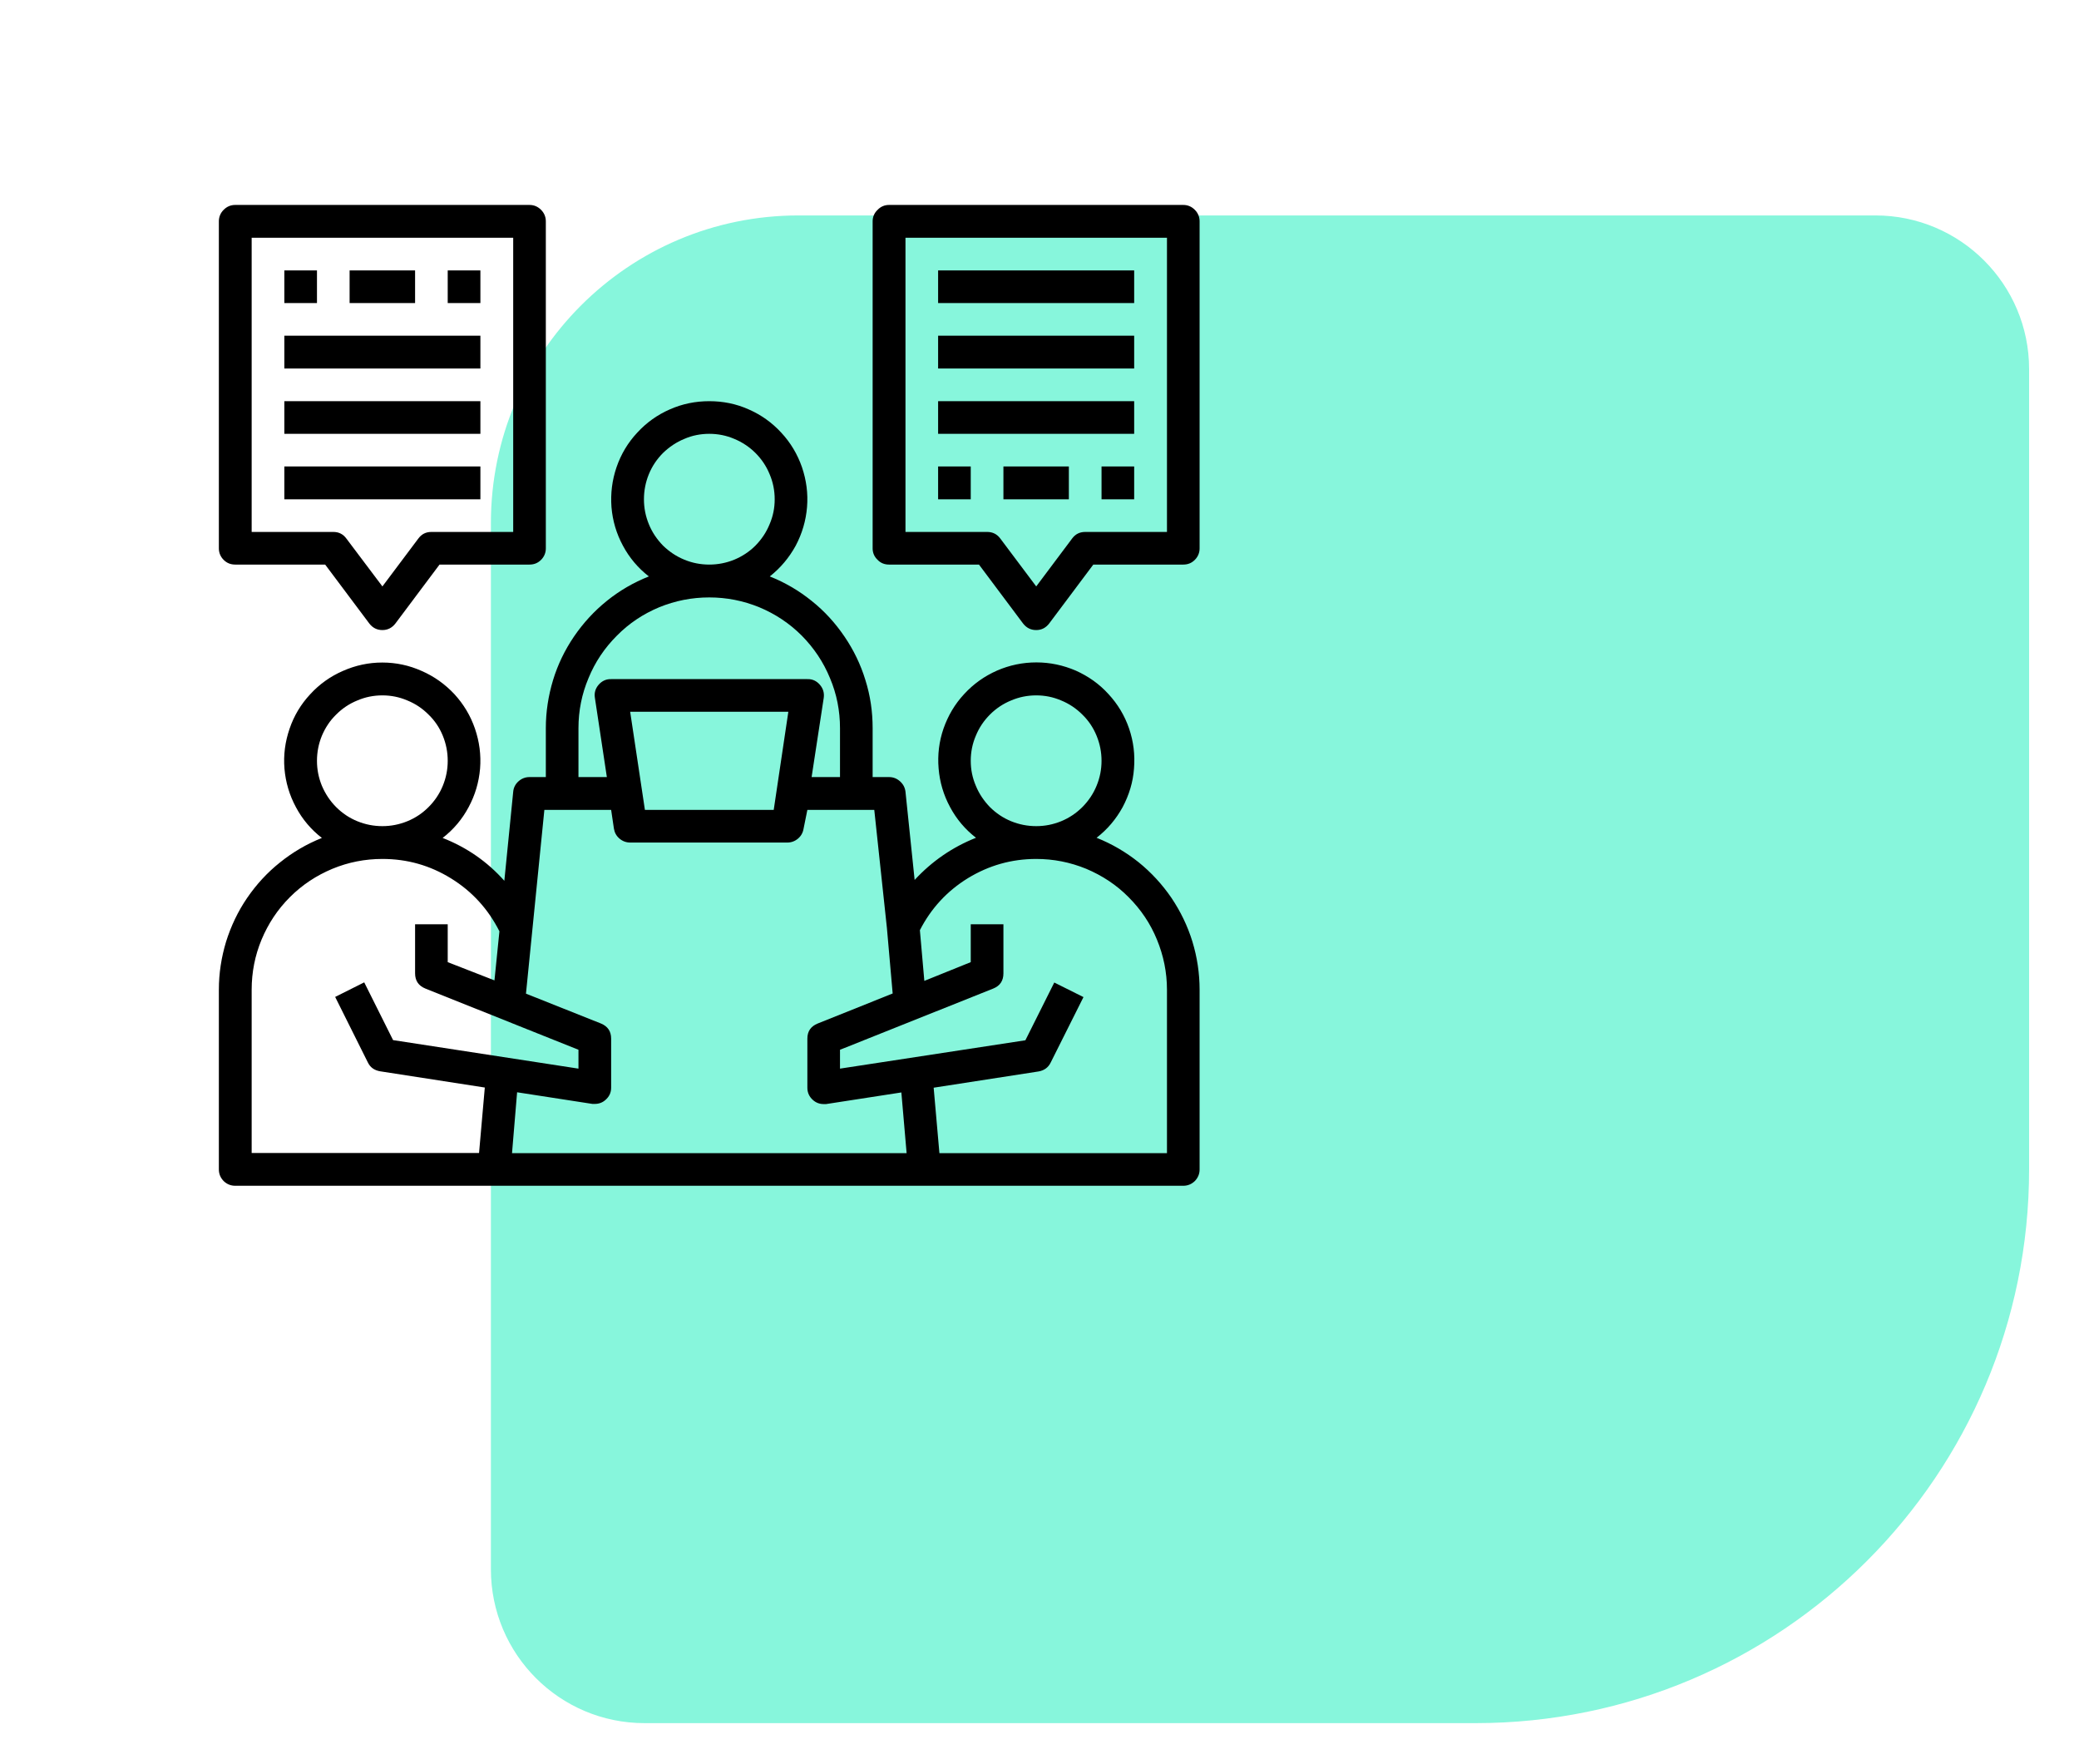 <svg xmlns="http://www.w3.org/2000/svg" xmlns:xlink="http://www.w3.org/1999/xlink" width="66" zoomAndPan="magnify" viewBox="0 0 49.5 42" height="56" preserveAspectRatio="xMidYMid meet" version="1.0"><defs><clipPath id="18e7f3af07"><path d="M 11 5 L 48.68 5 L 48.68 41.023 L 11 41.023 Z M 11 5 " clip-rule="nonzero"/></clipPath><clipPath id="7e87829ee7"><path d="M 5 4.102 L 13 4.102 L 13 15 L 5 15 Z M 5 4.102 " clip-rule="nonzero"/></clipPath><clipPath id="beff27898a"><path d="M 20 4.102 L 29 4.102 L 29 15 L 20 15 Z M 20 4.102 " clip-rule="nonzero"/></clipPath></defs><g clip-path="url(#18e7f3af07)"><path fill="#87f6dc" d="M 48.312 27.836 C 48.312 35.121 42.41 41.023 35.129 41.023 L 15.348 41.023 C 13.324 41.023 11.688 39.383 11.688 37.359 L 11.688 12.453 C 11.688 8.406 14.965 5.129 19.012 5.129 L 44.652 5.129 C 46.676 5.129 48.312 6.77 48.312 8.789 Z M 48.312 27.836 " fill-opacity="1" fill-rule="nonzero"/></g><path fill="#000000" d="M 26.109 19.945 C 26.367 19.746 26.574 19.5 26.73 19.215 C 26.883 18.926 26.977 18.621 27 18.297 C 27.027 17.969 26.988 17.652 26.883 17.344 C 26.777 17.035 26.613 16.762 26.391 16.523 C 26.172 16.281 25.91 16.098 25.613 15.965 C 25.312 15.836 25 15.77 24.676 15.77 C 24.348 15.77 24.035 15.836 23.738 15.965 C 23.438 16.098 23.18 16.281 22.957 16.523 C 22.734 16.762 22.574 17.035 22.465 17.344 C 22.359 17.652 22.32 17.969 22.348 18.297 C 22.375 18.621 22.465 18.926 22.621 19.215 C 22.773 19.5 22.98 19.746 23.238 19.945 C 22.676 20.168 22.188 20.504 21.777 20.949 L 21.559 18.848 C 21.547 18.75 21.504 18.668 21.43 18.602 C 21.355 18.535 21.27 18.5 21.168 18.5 L 20.777 18.5 L 20.777 17.336 C 20.777 16.945 20.723 16.566 20.605 16.191 C 20.492 15.82 20.324 15.473 20.105 15.152 C 19.887 14.832 19.629 14.547 19.324 14.305 C 19.02 14.059 18.688 13.867 18.328 13.723 C 18.582 13.523 18.789 13.277 18.945 12.992 C 19.098 12.703 19.188 12.398 19.215 12.074 C 19.242 11.746 19.199 11.43 19.094 11.121 C 18.988 10.816 18.824 10.539 18.602 10.301 C 18.383 10.062 18.121 9.875 17.824 9.746 C 17.527 9.613 17.215 9.551 16.887 9.551 C 16.562 9.551 16.25 9.613 15.949 9.746 C 15.652 9.875 15.391 10.062 15.172 10.301 C 14.949 10.539 14.785 10.816 14.68 11.121 C 14.574 11.43 14.535 11.746 14.559 12.074 C 14.586 12.398 14.676 12.703 14.832 12.992 C 14.984 13.277 15.191 13.523 15.449 13.723 C 15.086 13.867 14.754 14.059 14.449 14.305 C 14.148 14.547 13.887 14.832 13.668 15.152 C 13.449 15.473 13.281 15.82 13.168 16.191 C 13.055 16.566 12.996 16.945 12.996 17.336 L 12.996 18.5 L 12.605 18.5 C 12.508 18.5 12.418 18.535 12.344 18.602 C 12.27 18.668 12.227 18.754 12.219 18.852 L 12.008 20.969 C 11.602 20.512 11.109 20.172 10.539 19.949 C 10.797 19.75 11.004 19.504 11.156 19.219 C 11.312 18.93 11.402 18.625 11.43 18.301 C 11.457 17.973 11.414 17.656 11.309 17.348 C 11.203 17.039 11.039 16.766 10.82 16.527 C 10.598 16.289 10.336 16.102 10.039 15.973 C 9.742 15.84 9.43 15.773 9.102 15.773 C 8.777 15.773 8.465 15.84 8.164 15.973 C 7.867 16.102 7.605 16.289 7.387 16.527 C 7.164 16.766 7 17.039 6.895 17.348 C 6.789 17.656 6.746 17.973 6.773 18.301 C 6.801 18.625 6.891 18.93 7.047 19.219 C 7.199 19.504 7.406 19.75 7.664 19.949 C 7.301 20.094 6.969 20.289 6.668 20.531 C 6.363 20.773 6.102 21.059 5.883 21.379 C 5.664 21.699 5.5 22.047 5.383 22.418 C 5.27 22.793 5.211 23.172 5.211 23.562 L 5.211 27.84 C 5.211 27.949 5.25 28.039 5.324 28.117 C 5.402 28.191 5.492 28.23 5.602 28.23 L 28.172 28.23 C 28.281 28.23 28.371 28.191 28.449 28.117 C 28.523 28.039 28.562 27.949 28.562 27.84 L 28.562 23.562 C 28.562 23.172 28.504 22.789 28.391 22.418 C 28.277 22.047 28.109 21.699 27.891 21.375 C 27.672 21.055 27.41 20.77 27.109 20.527 C 26.805 20.285 26.473 20.09 26.109 19.945 Z M 23.113 18.113 C 23.113 17.906 23.152 17.707 23.234 17.516 C 23.312 17.324 23.426 17.156 23.57 17.012 C 23.715 16.867 23.883 16.754 24.074 16.676 C 24.266 16.594 24.465 16.555 24.672 16.555 C 24.879 16.555 25.074 16.594 25.266 16.676 C 25.457 16.754 25.625 16.867 25.77 17.012 C 25.918 17.156 26.031 17.324 26.109 17.516 C 26.188 17.707 26.227 17.906 26.227 18.113 C 26.227 18.32 26.188 18.516 26.109 18.707 C 26.031 18.898 25.918 19.066 25.77 19.215 C 25.625 19.359 25.457 19.473 25.266 19.551 C 25.074 19.629 24.879 19.668 24.672 19.668 C 24.465 19.668 24.266 19.629 24.074 19.551 C 23.883 19.473 23.715 19.359 23.57 19.215 C 23.426 19.066 23.312 18.898 23.234 18.707 C 23.152 18.516 23.113 18.32 23.113 18.113 Z M 15.332 11.887 C 15.332 11.68 15.371 11.48 15.449 11.289 C 15.527 11.098 15.641 10.93 15.785 10.785 C 15.934 10.641 16.102 10.527 16.293 10.449 C 16.48 10.367 16.68 10.328 16.887 10.328 C 17.094 10.328 17.293 10.367 17.484 10.449 C 17.672 10.527 17.844 10.641 17.988 10.785 C 18.133 10.93 18.246 11.098 18.324 11.289 C 18.406 11.48 18.445 11.68 18.445 11.887 C 18.445 12.094 18.406 12.289 18.324 12.48 C 18.246 12.672 18.133 12.84 17.988 12.988 C 17.844 13.133 17.672 13.246 17.484 13.324 C 17.293 13.402 17.094 13.441 16.887 13.441 C 16.68 13.441 16.48 13.402 16.293 13.324 C 16.102 13.246 15.934 13.133 15.785 12.988 C 15.641 12.84 15.527 12.672 15.449 12.48 C 15.371 12.289 15.332 12.094 15.332 11.887 Z M 13.773 17.336 C 13.773 16.922 13.852 16.523 14.012 16.145 C 14.168 15.762 14.395 15.426 14.688 15.133 C 14.977 14.84 15.312 14.617 15.695 14.457 C 16.078 14.301 16.473 14.223 16.887 14.223 C 17.301 14.223 17.695 14.301 18.078 14.457 C 18.461 14.617 18.797 14.84 19.09 15.133 C 19.379 15.426 19.605 15.762 19.762 16.145 C 19.922 16.523 20 16.922 20 17.336 L 20 18.5 L 19.324 18.5 L 19.613 16.613 C 19.629 16.496 19.598 16.391 19.52 16.301 C 19.441 16.211 19.344 16.164 19.223 16.168 L 14.551 16.168 C 14.434 16.164 14.332 16.211 14.254 16.301 C 14.176 16.391 14.145 16.496 14.164 16.613 L 14.449 18.5 L 13.773 18.5 Z M 18.77 16.945 L 18.422 19.281 L 15.355 19.281 L 15.004 16.945 Z M 14.551 19.281 L 14.617 19.727 C 14.633 19.824 14.676 19.902 14.75 19.965 C 14.824 20.027 14.91 20.059 15.008 20.059 L 18.742 20.059 C 18.84 20.059 18.926 20.027 19 19.965 C 19.074 19.902 19.117 19.824 19.133 19.727 L 19.223 19.281 L 20.816 19.281 L 21.117 22.094 L 21.254 23.652 L 19.469 24.367 C 19.305 24.434 19.223 24.551 19.223 24.727 L 19.223 25.895 C 19.223 26.016 19.27 26.113 19.359 26.191 C 19.43 26.254 19.516 26.285 19.613 26.285 L 19.668 26.285 L 21.461 26.008 L 21.586 27.453 L 12.191 27.453 L 12.312 26.004 L 14.105 26.281 L 14.164 26.281 C 14.258 26.281 14.344 26.25 14.414 26.188 C 14.504 26.109 14.551 26.016 14.551 25.895 L 14.551 24.727 C 14.551 24.551 14.469 24.434 14.309 24.367 L 12.523 23.656 L 12.961 19.281 Z M 7.547 18.113 C 7.547 17.906 7.586 17.707 7.664 17.516 C 7.746 17.324 7.855 17.156 8.004 17.012 C 8.148 16.867 8.316 16.754 8.508 16.676 C 8.699 16.594 8.898 16.555 9.105 16.555 C 9.309 16.555 9.508 16.594 9.699 16.676 C 9.891 16.754 10.059 16.867 10.203 17.012 C 10.352 17.156 10.465 17.324 10.543 17.516 C 10.621 17.707 10.66 17.906 10.66 18.113 C 10.66 18.32 10.621 18.516 10.543 18.707 C 10.465 18.898 10.352 19.066 10.203 19.215 C 10.059 19.359 9.891 19.473 9.699 19.551 C 9.508 19.629 9.309 19.668 9.105 19.668 C 8.898 19.668 8.699 19.629 8.508 19.551 C 8.316 19.473 8.148 19.359 8.004 19.215 C 7.855 19.066 7.746 18.898 7.664 18.707 C 7.586 18.516 7.547 18.32 7.547 18.113 Z M 5.992 23.562 C 5.992 23.148 6.07 22.75 6.227 22.371 C 6.387 21.988 6.609 21.652 6.902 21.359 C 7.195 21.066 7.531 20.844 7.914 20.684 C 8.293 20.527 8.691 20.449 9.105 20.449 C 9.695 20.449 10.238 20.602 10.742 20.914 C 11.242 21.223 11.625 21.645 11.891 22.172 L 11.773 23.34 L 10.66 22.906 L 10.66 22.004 L 9.883 22.004 L 9.883 23.172 C 9.883 23.348 9.965 23.469 10.129 23.535 L 13.773 24.992 L 13.773 25.441 L 9.359 24.762 L 8.672 23.387 L 7.98 23.734 L 8.758 25.293 C 8.816 25.414 8.914 25.48 9.047 25.504 L 11.543 25.891 L 11.406 27.449 L 5.992 27.449 Z M 27.785 27.453 L 22.367 27.453 L 22.23 25.895 L 24.73 25.508 C 24.859 25.484 24.957 25.418 25.016 25.297 L 25.797 23.738 L 25.102 23.391 L 24.414 24.766 L 20 25.441 L 20 24.992 L 23.648 23.535 C 23.812 23.469 23.891 23.348 23.891 23.172 L 23.891 22.004 L 23.113 22.004 L 23.113 22.906 L 22.008 23.352 L 21.902 22.145 C 22.168 21.625 22.551 21.211 23.047 20.906 C 23.547 20.602 24.086 20.449 24.672 20.449 C 25.082 20.449 25.48 20.527 25.863 20.684 C 26.242 20.844 26.582 21.066 26.871 21.359 C 27.164 21.652 27.391 21.988 27.547 22.371 C 27.703 22.75 27.785 23.148 27.785 23.562 Z M 27.785 27.453 " fill-opacity="1" fill-rule="nonzero"/><g clip-path="url(#7e87829ee7)"><path fill="#000000" d="M 5.602 13.441 L 7.742 13.441 L 8.793 14.844 C 8.871 14.945 8.973 15 9.105 15 C 9.234 15 9.336 14.945 9.414 14.844 L 10.465 13.441 L 12.605 13.441 C 12.715 13.441 12.805 13.406 12.883 13.328 C 12.957 13.254 12.996 13.16 12.996 13.055 L 12.996 5.27 C 12.996 5.164 12.957 5.07 12.883 4.996 C 12.805 4.918 12.715 4.879 12.605 4.879 L 5.602 4.879 C 5.492 4.879 5.402 4.918 5.324 4.996 C 5.25 5.07 5.211 5.164 5.211 5.27 L 5.211 13.055 C 5.211 13.16 5.25 13.254 5.324 13.328 C 5.402 13.406 5.492 13.441 5.602 13.441 Z M 5.992 5.66 L 12.219 5.66 L 12.219 12.664 L 10.27 12.664 C 10.141 12.664 10.039 12.715 9.961 12.82 L 9.105 13.961 L 8.246 12.82 C 8.168 12.715 8.066 12.664 7.938 12.664 L 5.992 12.664 Z M 5.992 5.66 " fill-opacity="1" fill-rule="nonzero"/></g><path fill="#000000" d="M 6.77 11.105 L 11.438 11.105 L 11.438 11.887 L 6.77 11.887 Z M 6.77 11.105 " fill-opacity="1" fill-rule="nonzero"/><path fill="#000000" d="M 6.77 9.551 L 11.438 9.551 L 11.438 10.328 L 6.77 10.328 Z M 6.77 9.551 " fill-opacity="1" fill-rule="nonzero"/><path fill="#000000" d="M 6.77 7.992 L 11.438 7.992 L 11.438 8.773 L 6.77 8.773 Z M 6.77 7.992 " fill-opacity="1" fill-rule="nonzero"/><path fill="#000000" d="M 10.66 6.438 L 11.438 6.438 L 11.438 7.215 L 10.66 7.215 Z M 10.66 6.438 " fill-opacity="1" fill-rule="nonzero"/><path fill="#000000" d="M 8.324 6.438 L 9.883 6.438 L 9.883 7.215 L 8.324 7.215 Z M 8.324 6.438 " fill-opacity="1" fill-rule="nonzero"/><path fill="#000000" d="M 6.77 6.438 L 7.547 6.438 L 7.547 7.215 L 6.77 7.215 Z M 6.77 6.438 " fill-opacity="1" fill-rule="nonzero"/><g clip-path="url(#beff27898a)"><path fill="#000000" d="M 28.172 4.879 L 21.168 4.879 C 21.062 4.879 20.969 4.918 20.895 4.996 C 20.816 5.07 20.777 5.164 20.777 5.27 L 20.777 13.055 C 20.777 13.16 20.816 13.254 20.895 13.328 C 20.969 13.406 21.062 13.441 21.168 13.441 L 23.309 13.441 L 24.359 14.844 C 24.438 14.945 24.539 15 24.672 15 C 24.801 15 24.902 14.945 24.98 14.844 L 26.031 13.441 L 28.172 13.441 C 28.281 13.441 28.371 13.406 28.449 13.328 C 28.523 13.254 28.562 13.16 28.562 13.055 L 28.562 5.27 C 28.562 5.164 28.523 5.07 28.449 4.996 C 28.371 4.918 28.281 4.879 28.172 4.879 Z M 27.785 12.664 L 25.84 12.664 C 25.707 12.664 25.605 12.715 25.527 12.82 L 24.672 13.961 L 23.816 12.82 C 23.738 12.715 23.633 12.664 23.504 12.664 L 21.559 12.664 L 21.559 5.66 L 27.785 5.66 Z M 27.785 12.664 " fill-opacity="1" fill-rule="nonzero"/></g><path fill="#000000" d="M 22.336 6.438 L 27.004 6.438 L 27.004 7.215 L 22.336 7.215 Z M 22.336 6.438 " fill-opacity="1" fill-rule="nonzero"/><path fill="#000000" d="M 22.336 7.992 L 27.004 7.992 L 27.004 8.773 L 22.336 8.773 Z M 22.336 7.992 " fill-opacity="1" fill-rule="nonzero"/><path fill="#000000" d="M 22.336 9.551 L 27.004 9.551 L 27.004 10.328 L 22.336 10.328 Z M 22.336 9.551 " fill-opacity="1" fill-rule="nonzero"/><path fill="#000000" d="M 22.336 11.105 L 23.113 11.105 L 23.113 11.887 L 22.336 11.887 Z M 22.336 11.105 " fill-opacity="1" fill-rule="nonzero"/><path fill="#000000" d="M 23.891 11.105 L 25.449 11.105 L 25.449 11.887 L 23.891 11.887 Z M 23.891 11.105 " fill-opacity="1" fill-rule="nonzero"/><path fill="#000000" d="M 26.227 11.105 L 27.004 11.105 L 27.004 11.887 L 26.227 11.887 Z M 26.227 11.105 " fill-opacity="1" fill-rule="nonzero"/></svg>